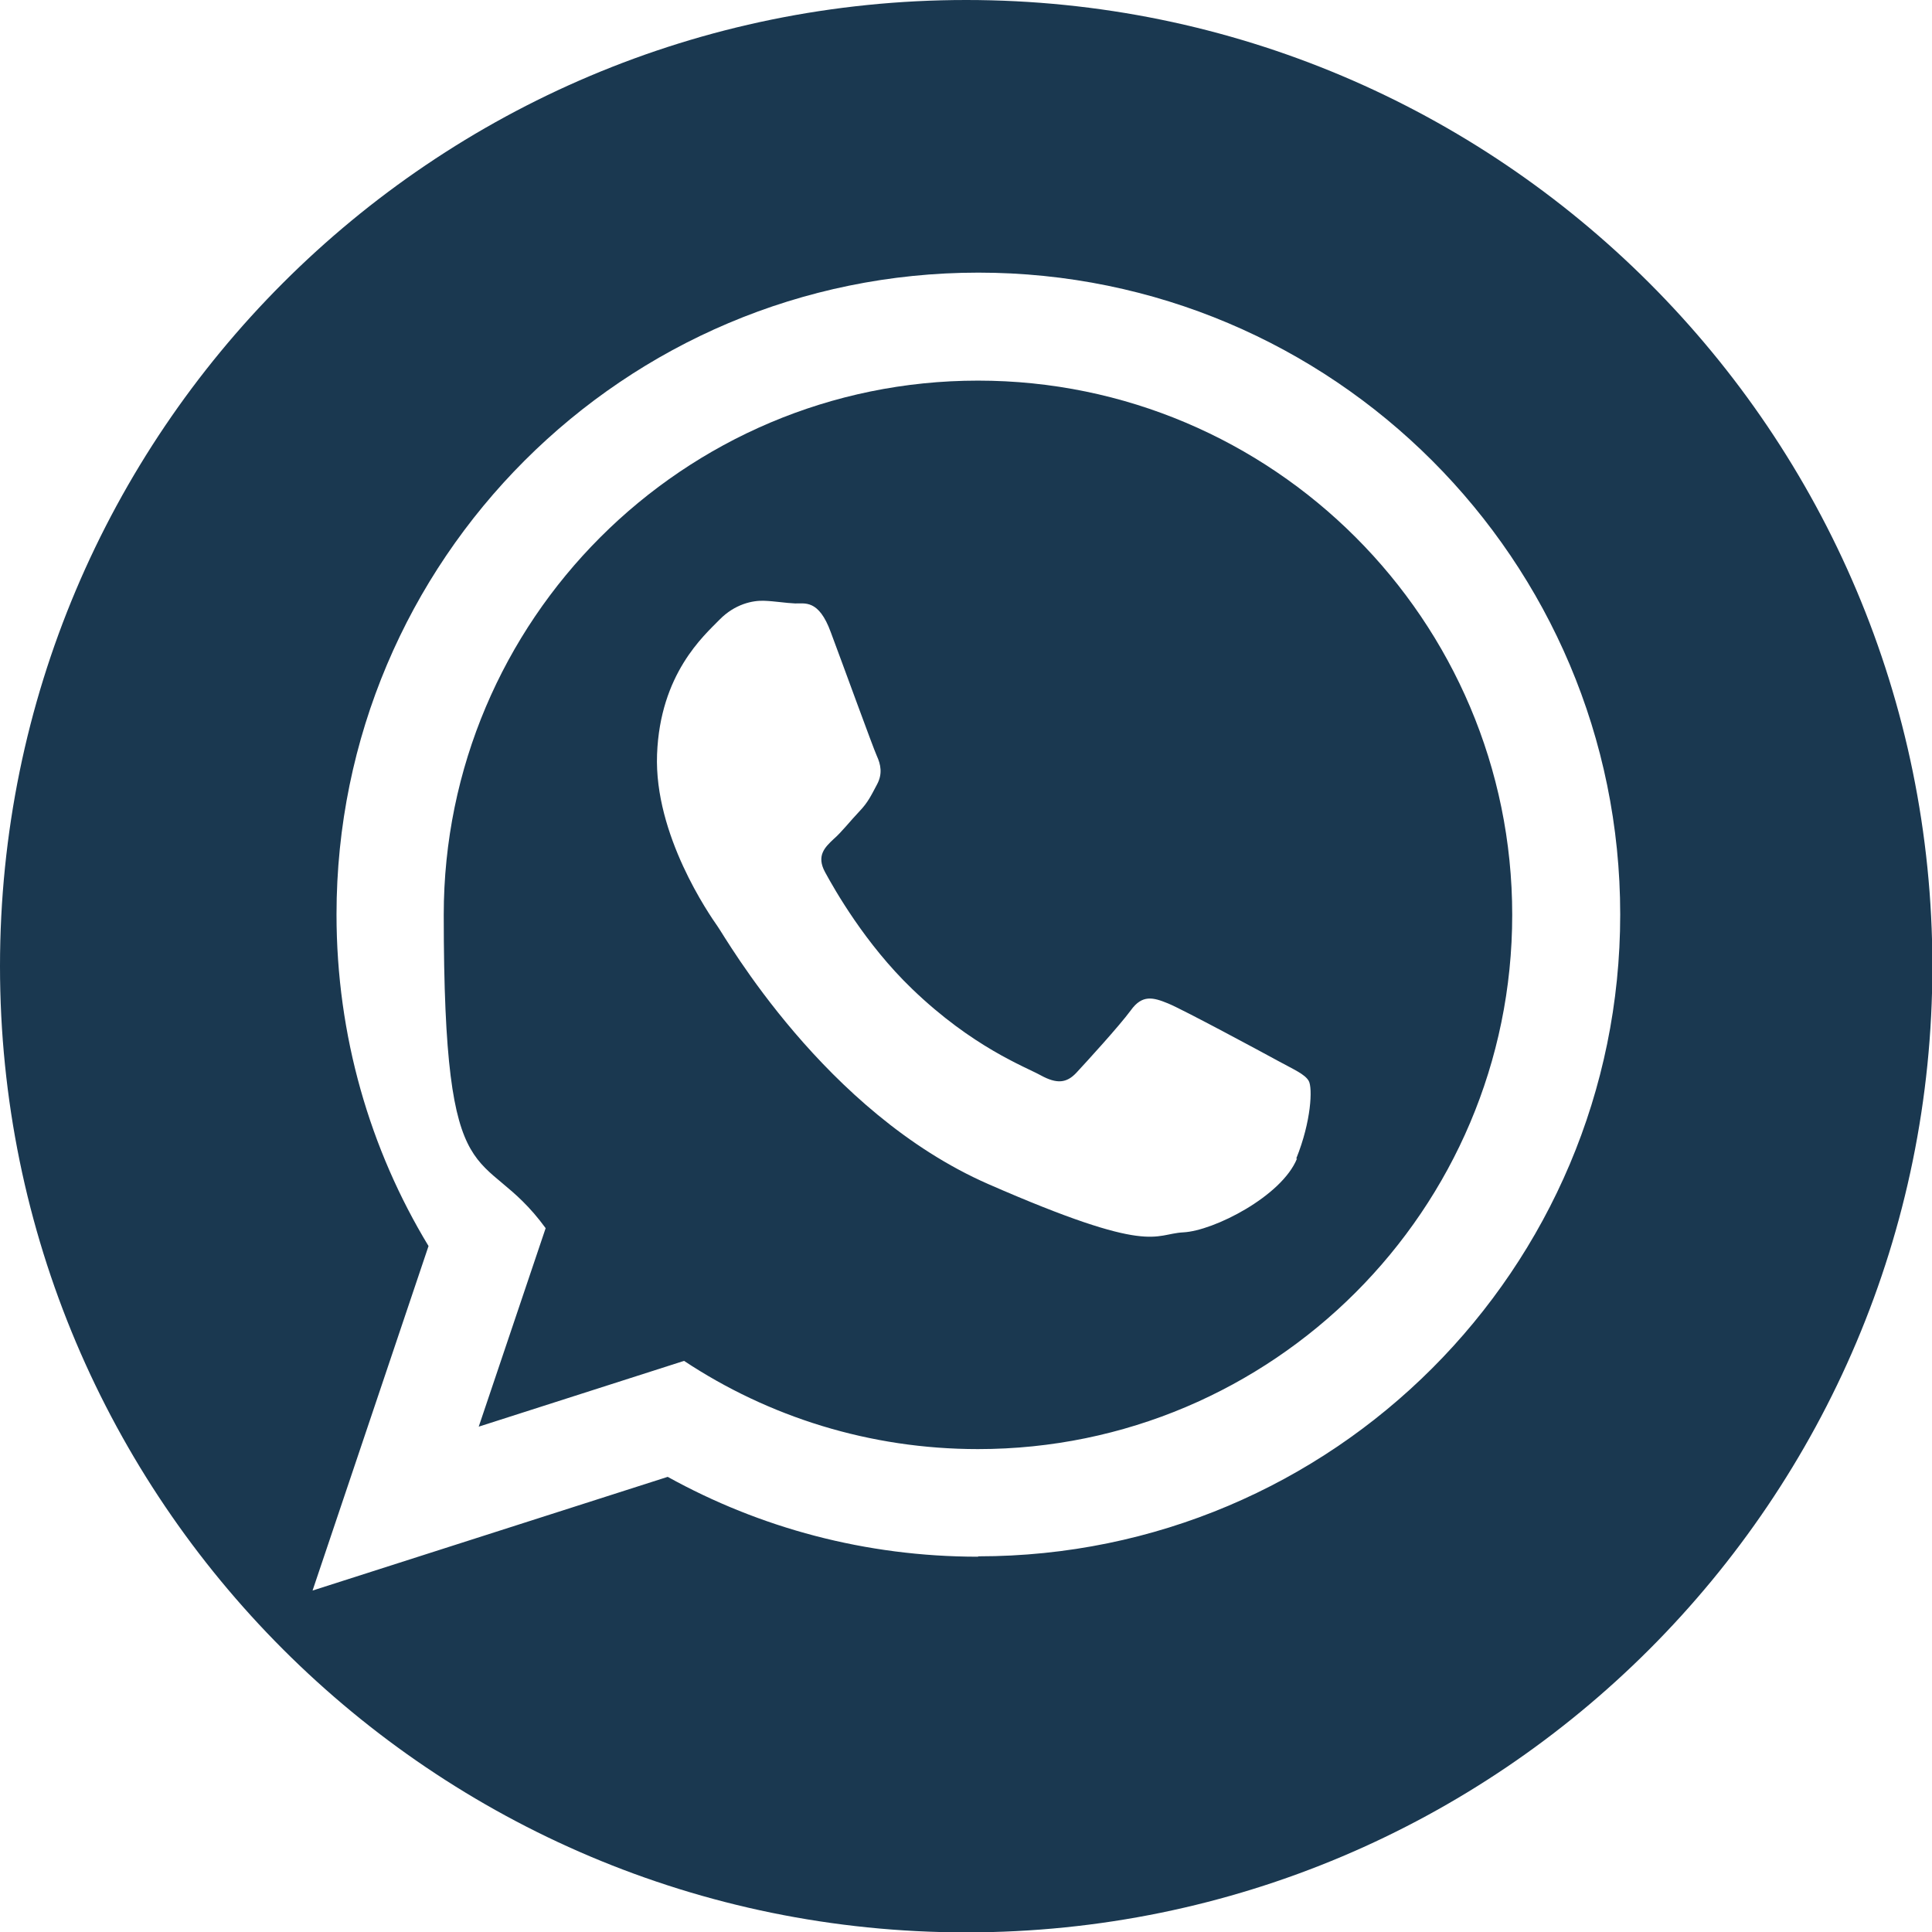 <?xml version="1.0" encoding="utf-8"?>
<!-- Generator: Adobe Illustrator 29.0.0, SVG Export Plug-In . SVG Version: 9.03 Build 54978)  -->
<svg version="1.1" id="Capa_1" xmlns="http://www.w3.org/2000/svg" xmlns:xlink="http://www.w3.org/1999/xlink" x="0px" y="0px"
	 viewBox="0 0 508.1 508.1" enable-background="new 0 0 508.1 508.1" xml:space="preserve">
<path fill="#1A3850" d="M257.2,100.1c-77.5,0-140.5,63-140.5,140.5s9.9,59.2,26.8,82.4l-17.6,52.2l54-17.3
	c22.2,14.7,48.8,23.2,77.3,23.2c77.5,0,140.5-63,140.5-140.5S334.7,100.1,257.2,100.1L257.2,100.1L257.2,100.1z M341.1,304.7
	c-4,9.9-21.9,19-29.9,19.4c-7.9,0.4-8.1,6.2-51.3-12.7c-43.1-18.9-69.1-64.9-71.2-67.8c-2.1-3-16.7-24-15.9-45.2
	s12.3-31.2,16.4-35.4c4.1-4.2,8.8-5.1,11.7-5s5.7,0.6,8.2,0.7c2.5,0.1,6.2-1.2,9.4,7.6c3.3,8.8,11.1,30.3,12.1,32.5s1.6,4.7,0,7.6
	c-1.5,2.8-2.3,4.6-4.6,7s-4.7,5.5-6.8,7.3c-2.2,2.1-4.6,4.3-2.2,8.7c2.4,4.4,10.5,18.8,22.9,30.7c15.9,15.3,29.6,20.4,33.8,22.7
	c4.2,2.3,6.8,2.1,9.4-0.7c2.6-2.8,11.2-12.2,14.3-16.4c3-4.2,5.9-3.4,9.8-1.8s24.7,12.8,28.9,15.1c4.2,2.3,7.1,3.5,8.1,5.3
	s0.7,10.5-3.3,20.4l0,0H341.1z"/>
<path fill="#1A3850" d="M254.1,0C113.7,0,0,113.8,0,254.1s113.8,254.1,254.1,254.1s254.1-113.8,254.1-254.1S394.4,0,254.1,0z
	 M257.2,409.4c-29.6,0-57.4-7.6-81.6-21l-93.4,29.9l30.5-90.6c-15.4-25.4-24.2-55.3-24.2-87.2c0-93.2,75.6-168.8,168.8-168.8
	s168.8,75.6,168.8,168.8s-75.6,168.8-168.8,168.8l0,0L257.2,409.4z"/>
</svg>

